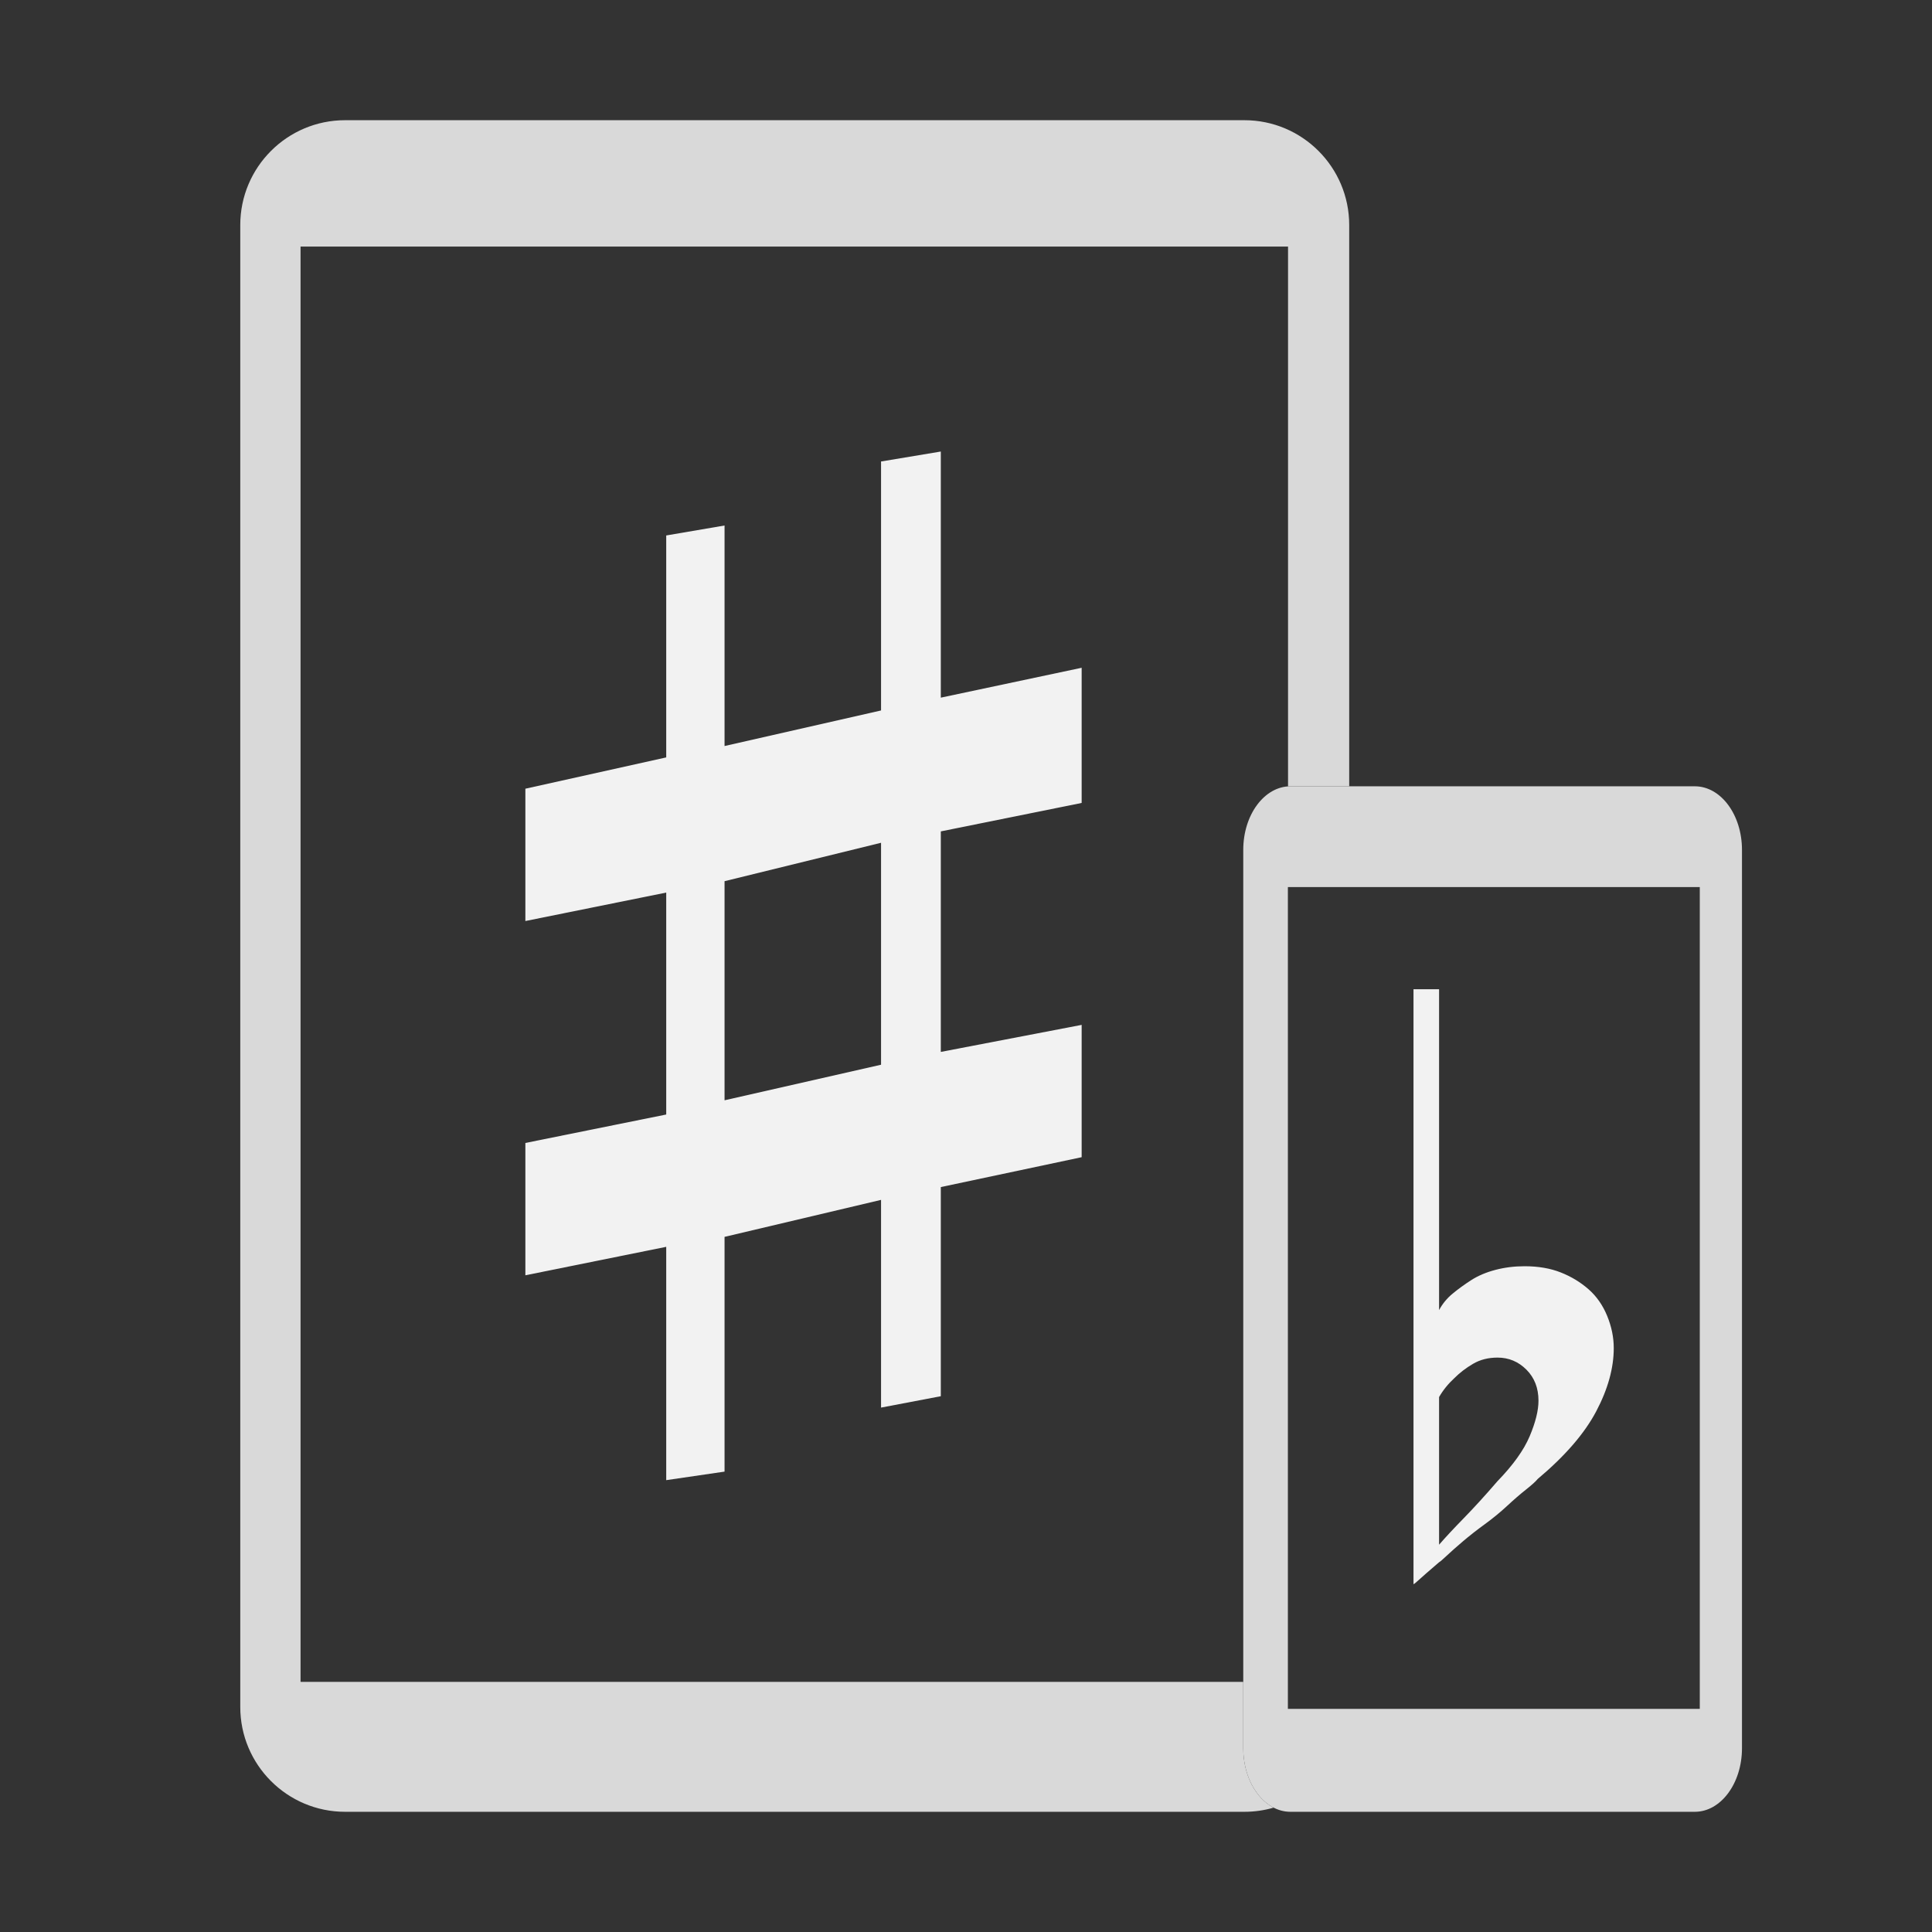 <?xml version="1.0" encoding="UTF-8" standalone="no"?>
<!DOCTYPE svg PUBLIC "-//W3C//DTD SVG 1.1//EN" "http://www.w3.org/Graphics/SVG/1.1/DTD/svg11.dtd">
<svg width="100%" height="100%" viewBox="0 0 240 240" version="1.1" xmlns="http://www.w3.org/2000/svg" xmlns:xlink="http://www.w3.org/1999/xlink" xml:space="preserve" xmlns:serif="http://www.serif.com/" style="fill-rule:evenodd;clip-rule:evenodd;stroke-linejoin:round;stroke-miterlimit:1.414;">
    <rect x="0" y="0" width="240" height="240" fill="#333333" stroke="none"/>
    <g transform="matrix(1,0,0,1,11.005,3.601)">
        <path d="M199.534,94.076C202.767,94.076 205.39,97.613 205.39,101.97L205.39,213.573C205.39,217.93 202.766,221.467 199.534,221.467L149.294,221.467C146.062,221.467 143.437,217.93 143.437,213.573L143.437,101.97C143.437,97.613 146.061,94.076 149.294,94.076L199.534,94.076ZM200.148,106.593L148.981,106.593L148.981,208.683L200.148,208.683L200.148,106.593Z" style="fill:rgb(217,217,217);"/>
        <path d="M143.577,221.467L31.864,221.467C24.677,221.467 18.842,215.633 18.842,208.446L18.842,24.353C18.842,17.166 24.677,11.332 31.864,11.331L143.577,11.331C150.764,11.332 156.598,17.166 156.598,24.353L156.598,94.076L149.294,94.076C149.195,94.076 149.097,94.079 149,94.086L149,27.029L26.331,27.029L26.331,205.328L143.437,205.328L143.437,213.573C143.437,216.941 145.006,219.819 147.211,220.952C146.057,221.288 144.838,221.467 143.577,221.467Z" style="fill:rgb(217,217,217);"/>
    </g>
    <g transform="matrix(3.783,0,0,3.783,-509.886,-356.31)">
        <path d="M181.199,146.207L181.199,126.671L182.039,126.671L182.039,137.207C182.151,136.999 182.299,136.819 182.483,136.667C182.667,136.515 182.871,136.367 183.095,136.223C183.319,136.079 183.583,135.967 183.887,135.887C184.191,135.807 184.511,135.767 184.847,135.767C185.295,135.767 185.691,135.835 186.035,135.971C186.379,136.107 186.683,136.291 186.947,136.523C187.211,136.755 187.415,137.047 187.559,137.399C187.703,137.751 187.775,138.103 187.775,138.455C187.775,139.111 187.583,139.803 187.199,140.531C186.815,141.259 186.175,141.999 185.279,142.751C185.215,142.831 185.087,142.947 184.895,143.099C184.703,143.251 184.495,143.431 184.271,143.639C184.047,143.847 183.803,144.047 183.539,144.239C183.275,144.431 183.035,144.619 182.819,144.803C182.603,144.987 182.427,145.143 182.291,145.271C182.155,145.399 182.071,145.471 182.039,145.487C181.703,145.775 181.483,145.967 181.379,146.063C181.275,146.159 181.215,146.207 181.199,146.207ZM182.039,144.911C182.247,144.671 182.519,144.379 182.855,144.035C183.191,143.691 183.559,143.287 183.959,142.823C184.471,142.295 184.823,141.803 185.015,141.347C185.207,140.891 185.303,140.503 185.303,140.183C185.303,139.767 185.171,139.427 184.907,139.163C184.643,138.899 184.327,138.767 183.959,138.767C183.655,138.767 183.387,138.835 183.155,138.971C182.923,139.107 182.719,139.263 182.543,139.439C182.335,139.631 182.167,139.839 182.039,140.063L182.039,144.911Z" style="fill:rgb(242,242,242);fill-rule:nonzero;"/>
    </g>
    <g transform="matrix(7.364,0,0,7.364,-534.689,-670.052)">
        <path d="M83.847,115.959L83.847,112.023L81.471,112.503L81.471,110.271L83.847,109.791L83.847,106.047L81.471,106.527L81.471,104.295L83.847,103.767L83.847,100.023L84.831,99.855L84.831,103.575L87.471,102.975L87.471,98.775L88.479,98.607L88.479,102.759L90.855,102.255L90.855,104.535L88.479,105.015L88.479,108.735L90.855,108.279L90.855,110.511L88.479,111.015L88.479,114.543L87.471,114.735L87.471,111.231L84.831,111.855L84.831,115.815L83.847,115.959ZM84.831,109.551L87.471,108.951L87.471,105.207L84.831,105.855L84.831,109.551Z" style="fill:rgb(242,242,242);fill-rule:nonzero;"/>
    </g>
</svg>
